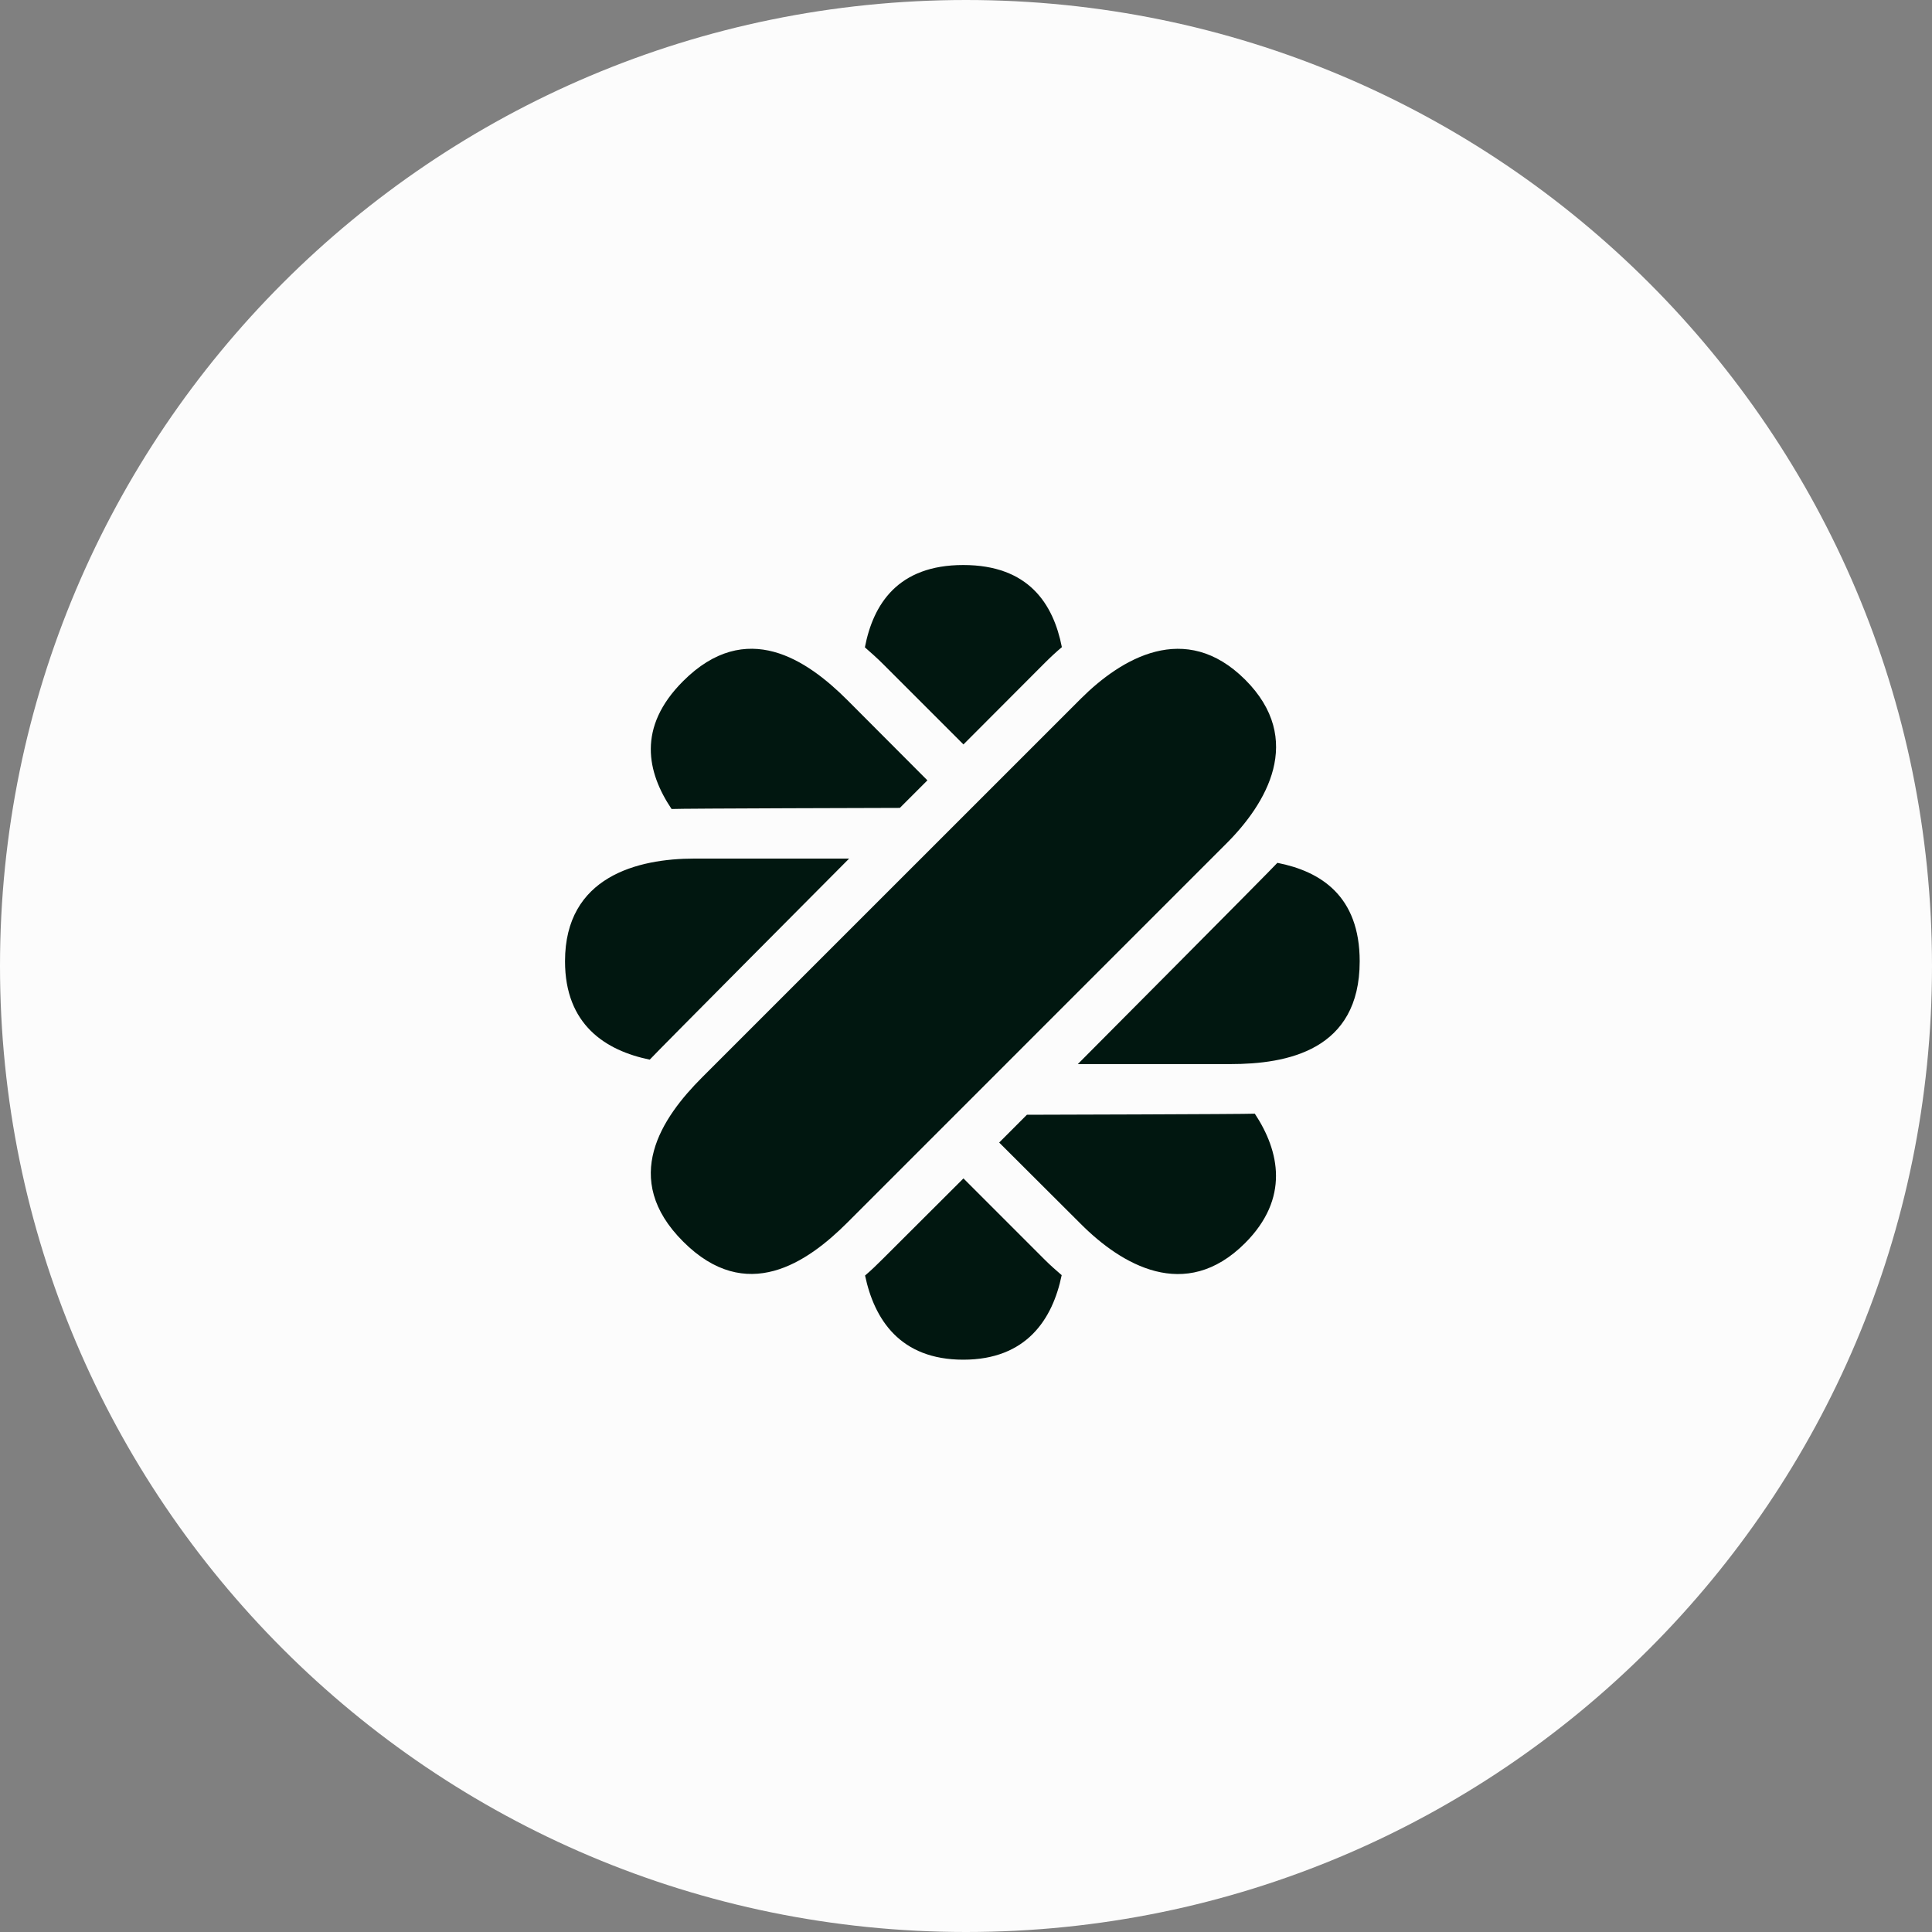 <svg width="53" height="53" viewBox="0 0 53 53" fill="none" xmlns="http://www.w3.org/2000/svg">
<rect x="0" y="0" width="53" height="53" fill="#808080" stroke="none"/>
<path d="M53 26.5C53 11.864 41.136 0 26.5 0C11.864 0 0 11.864 0 26.5C0 41.136 11.864 53 26.5 53C41.136 53 53 41.136 53 26.5Z" fill="#FCFCFC"/>
<path d="M34.159 18.646C32.51 17.002 30.754 18.068 29.653 19.164L19.26 29.556C18.159 30.657 17.007 32.332 18.743 34.062C20.473 35.793 22.142 34.641 23.244 33.54L33.636 23.147C34.737 22.051 35.803 20.29 34.159 18.646ZM24.228 18.22L26.43 20.422L28.668 18.179C28.82 18.027 28.973 17.885 29.13 17.753C28.897 16.571 28.222 15.5 26.425 15.5C24.629 15.5 23.954 16.576 23.726 17.758C23.893 17.905 24.061 18.052 24.228 18.22ZM28.668 34.565L26.43 32.327L24.228 34.524C24.061 34.692 23.898 34.849 23.731 34.991C23.985 36.199 24.695 37.3 26.425 37.3C28.161 37.3 28.876 36.189 29.125 34.981C28.973 34.849 28.82 34.717 28.668 34.565ZM23.294 23.553H19.052C17.494 23.553 15.5 24.045 15.5 26.37C15.5 28.11 16.611 28.82 17.824 29.069C17.966 28.907 23.294 23.553 23.294 23.553ZM35.042 23.67C34.91 23.822 29.567 29.191 29.567 29.191H33.748C35.306 29.191 37.3 28.82 37.3 26.37C37.3 24.578 36.229 23.903 35.042 23.67ZM24.685 22.163L25.441 21.407L23.244 19.204C22.142 18.103 20.473 16.951 18.738 18.687C17.469 19.955 17.753 21.194 18.423 22.193C18.631 22.178 24.685 22.163 24.685 22.163ZM28.171 30.581L27.41 31.343L29.653 33.58C30.754 34.682 32.51 35.747 34.154 34.103C35.382 32.875 35.103 31.581 34.423 30.551C34.205 30.566 28.171 30.581 28.171 30.581Z" fill="#011710"/>
</svg>
